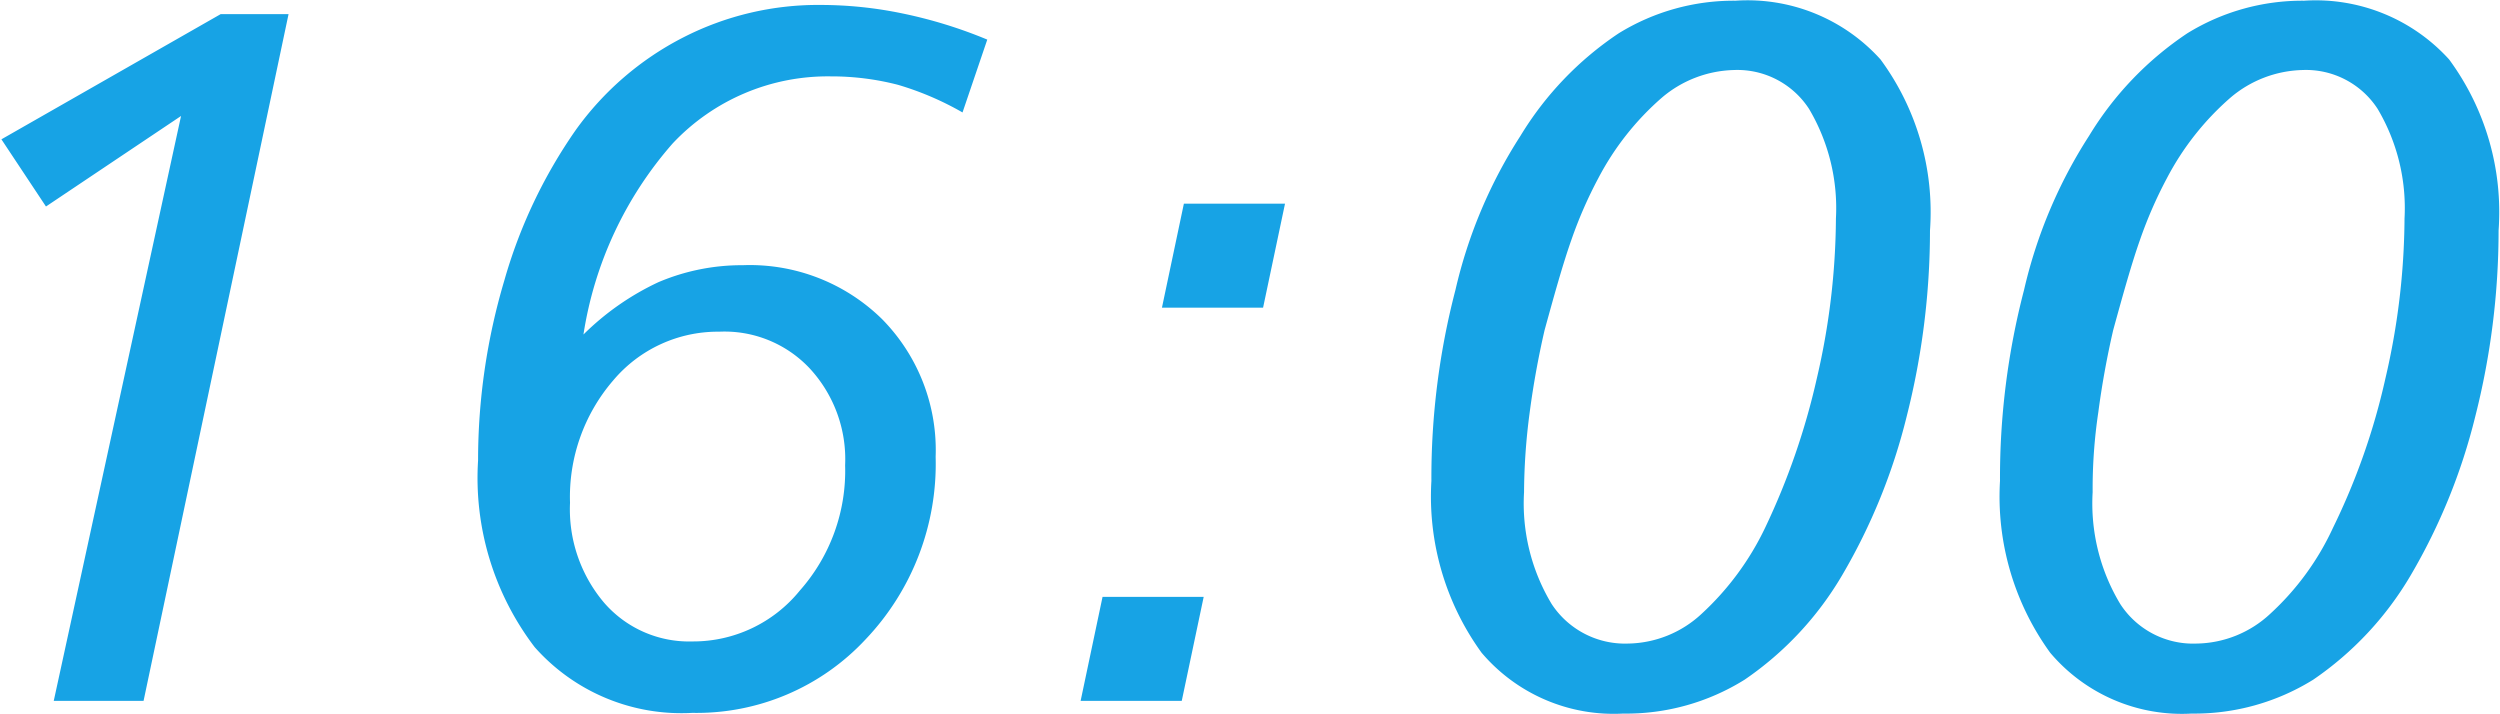 <svg xmlns="http://www.w3.org/2000/svg" width="35.35" height="10.1" viewBox="0 0 35.35 10.1">
  <defs>
    <style>
      .cls-1 {
        fill: #17a3e5;
        fill-rule: evenodd;
      }
    </style>
  </defs>
  <path id="txt_time_08.svg" class="cls-1" d="M2750.08,7711.06l0.63,0.95,1.91-1.28-1.8,8.27h1.27l2.05-9.71h-0.96Zm11.29,6.38a1.941,1.941,0,0,1-1.52.72,1.589,1.589,0,0,1-1.25-.55,2.043,2.043,0,0,1-.48-1.41,2.524,2.524,0,0,1,.61-1.73,1.935,1.935,0,0,1,1.5-.69,1.652,1.652,0,0,1,1.28.52,1.891,1.891,0,0,1,.5,1.37A2.553,2.553,0,0,1,2761.37,7717.44Zm1.45-8.16a5.689,5.689,0,0,0-1.15-.12,4.182,4.182,0,0,0-1.95.46,4.255,4.255,0,0,0-1.52,1.31,7.12,7.12,0,0,0-1.01,2.13,8.916,8.916,0,0,0-.37,2.54,3.947,3.947,0,0,0,.8,2.64,2.77,2.77,0,0,0,2.23.93,3.264,3.264,0,0,0,2.45-1.04,3.6,3.6,0,0,0,.99-2.58,2.637,2.637,0,0,0-.76-1.95,2.668,2.668,0,0,0-1.97-.76,3.013,3.013,0,0,0-1.19.24,3.777,3.777,0,0,0-1.06.74,5.32,5.32,0,0,1,1.26-2.7,3.008,3.008,0,0,1,2.24-.95,3.748,3.748,0,0,1,.95.12,4.231,4.231,0,0,1,.91.39l0.35-1.03A6.571,6.571,0,0,0,2762.82,7709.28Zm2.52,9.72h1.43l0.31-1.47h-1.43Zm1.15-5.56h1.43l0.31-1.47h-1.43Zm9.26,1a10.013,10.013,0,0,1-.73,2.11,3.981,3.981,0,0,1-.9,1.22,1.557,1.557,0,0,1-1.04.42,1.24,1.24,0,0,1-1.08-.56,2.754,2.754,0,0,1-.39-1.58,8.834,8.834,0,0,1,.08-1.13c0.05-.38.12-0.77,0.21-1.16,0.14-.51.26-0.94,0.38-1.28a6.088,6.088,0,0,1,.38-0.87,3.911,3.911,0,0,1,.9-1.14,1.633,1.633,0,0,1,1.02-.39,1.209,1.209,0,0,1,1.06.55,2.752,2.752,0,0,1,.38,1.55A10.155,10.155,0,0,1,2775.75,7714.44Zm-2.8-4.88a4.623,4.623,0,0,0-1.39,1.45,6.851,6.851,0,0,0-.92,2.18,10.517,10.517,0,0,0-.34,2.7,3.762,3.762,0,0,0,.71,2.43,2.451,2.451,0,0,0,2,.86,3.161,3.161,0,0,0,1.72-.48,4.615,4.615,0,0,0,1.38-1.48,8.38,8.38,0,0,0,.91-2.24,10.709,10.709,0,0,0,.33-2.63,3.639,3.639,0,0,0-.7-2.42,2.532,2.532,0,0,0-2.05-.83A3.1,3.1,0,0,0,2772.95,7709.56Zm10.84,4.88a9.475,9.475,0,0,1-.74,2.11,3.815,3.815,0,0,1-.89,1.22,1.557,1.557,0,0,1-1.04.42,1.228,1.228,0,0,1-1.08-.56,2.754,2.754,0,0,1-.39-1.58,7.329,7.329,0,0,1,.08-1.13c0.05-.38.12-0.77,0.21-1.16,0.14-.51.26-0.94,0.38-1.28a6.088,6.088,0,0,1,.38-0.87,3.911,3.911,0,0,1,.9-1.14,1.633,1.633,0,0,1,1.02-.39,1.209,1.209,0,0,1,1.06.55,2.752,2.752,0,0,1,.38,1.55A10.155,10.155,0,0,1,2783.79,7714.44Zm-2.8-4.88a4.623,4.623,0,0,0-1.39,1.45,6.851,6.851,0,0,0-.92,2.18,10.517,10.517,0,0,0-.34,2.7,3.762,3.762,0,0,0,.71,2.43,2.438,2.438,0,0,0,2,.86,3.185,3.185,0,0,0,1.72-.48,4.615,4.615,0,0,0,1.38-1.48,8.38,8.38,0,0,0,.91-2.24,10.709,10.709,0,0,0,.33-2.63,3.639,3.639,0,0,0-.7-2.42,2.546,2.546,0,0,0-2.05-.83A3.1,3.1,0,0,0,2780.99,7709.56Z" transform="translate(-2750.06 -7709.09)"/>
</svg>
